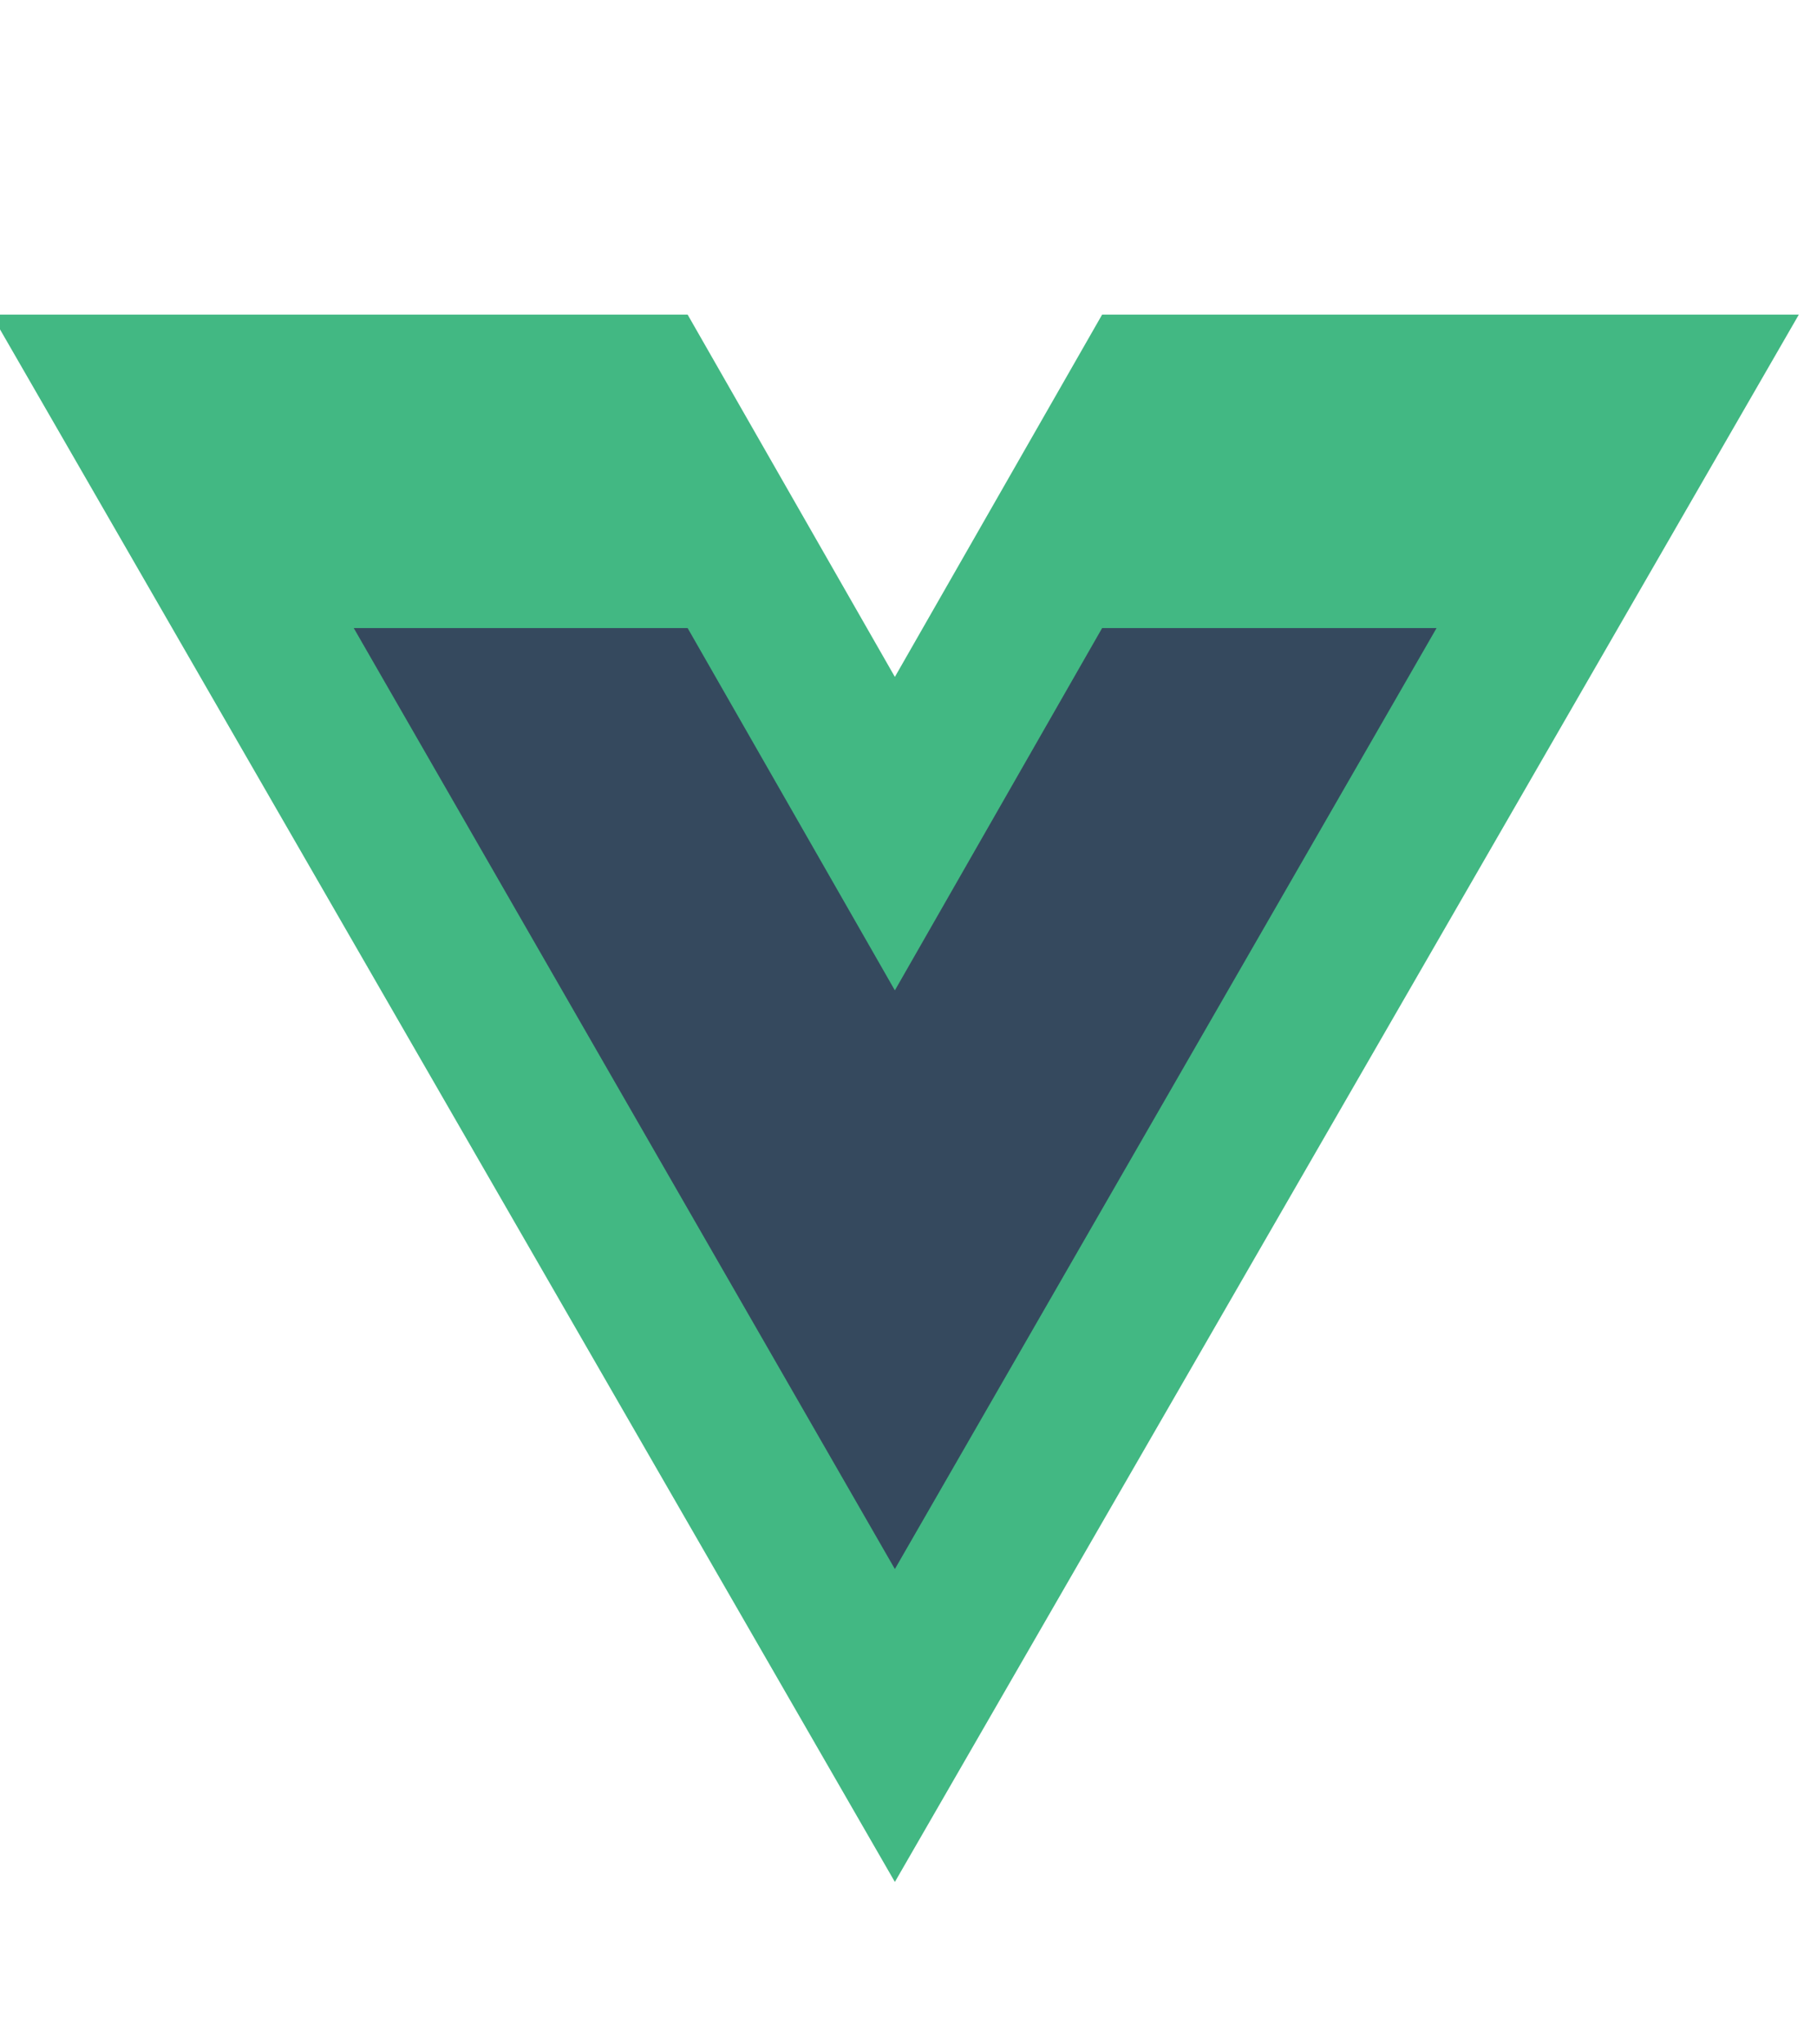<?xml version="1.0" encoding="UTF-8"?>
<svg id="Layer_1" data-name="Layer 1" xmlns="http://www.w3.org/2000/svg" viewBox="0 0 32 36">
  <defs>
    <style>
      .cls-1 {
        fill: #42b883;
      }

      .cls-2 {
        fill: #35495e;
      }
    </style>
  </defs>
  <path id="path4" class="cls-1" d="M19.41,5.54l-3.65,6.38-3.65-6.38H-.15l15.91,27.6L31.68,5.54h-12.27Z"/>
  <path id="path6" class="cls-2" d="M19.41,11.06l-3.65,6.38-3.65-6.38H6.23L15.76,27.63,25.3,11.06h-5.88Z"/>
</svg>